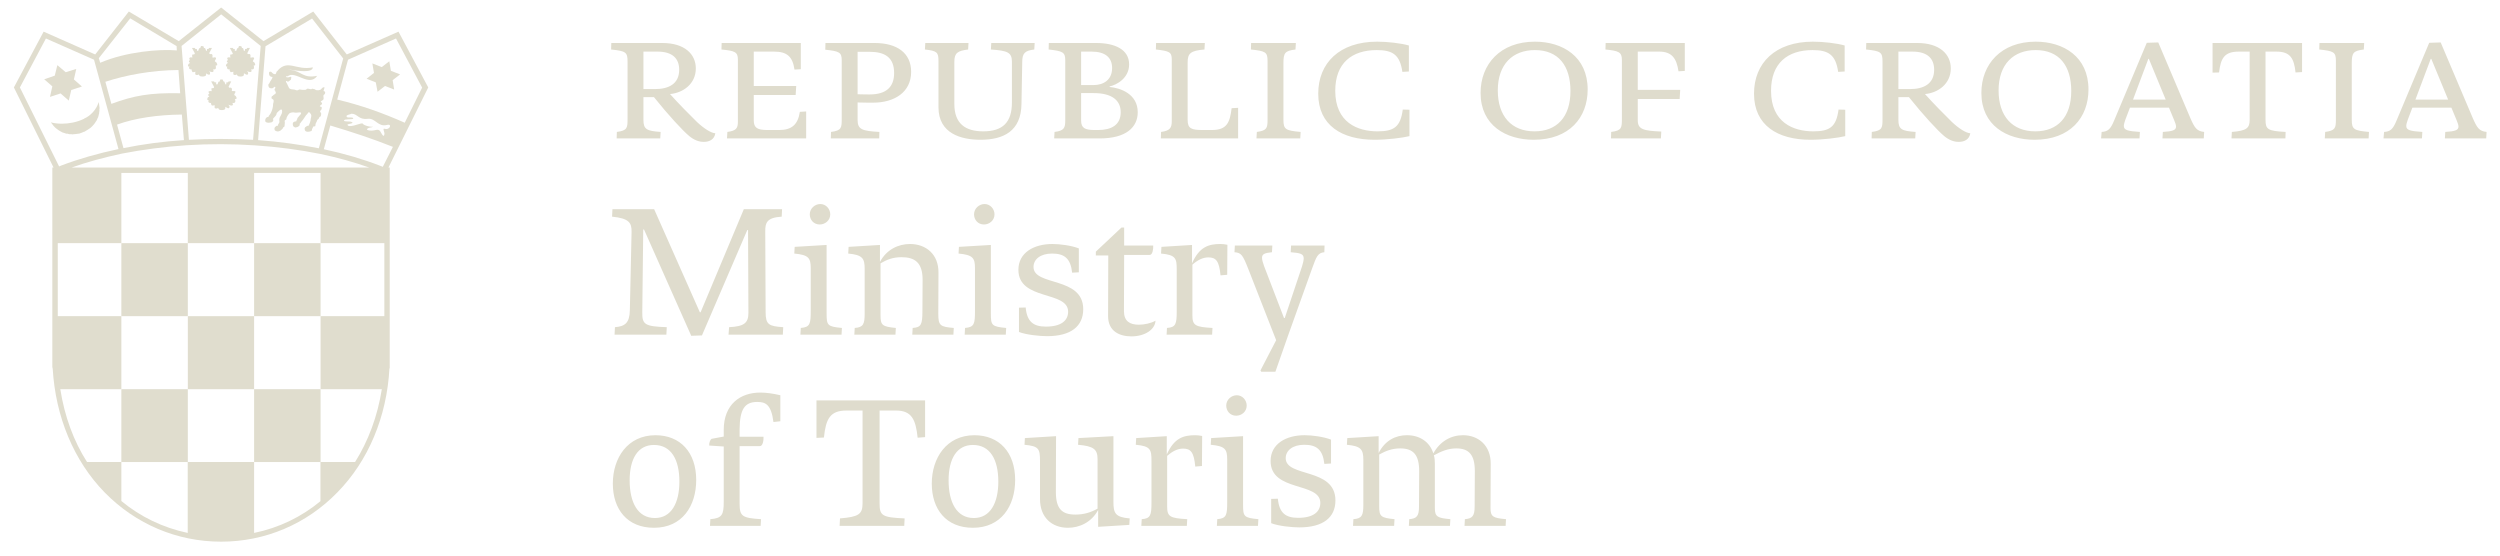 <svg xmlns="http://www.w3.org/2000/svg" width="180" height="40" viewBox="0 0 180 40">
  <g fill="none" fill-rule="evenodd">
    <g fill="#E0DDCE" transform="translate(1)">
      <polygon points="17.296 28.021 17.296 33.267 22.072 33.267 22.081 33.267 22.081 28.021"/>
      <polygon points="12.523 28.021 7.738 28.021 7.738 33.267 12.516 33.267 12.523 33.267"/>
      <polygon points="12.524 28.022 17.296 28.022 17.296 22.764 12.524 22.764"/>
      <polygon points="17.296 22.764 22.081 22.764 22.081 17.507 17.296 17.507"/>
      <polygon points="7.738 22.764 12.523 22.764 12.523 17.507 7.738 17.507"/>
      <path d="M7.531,10.733 C6.063,11.044 4.679,11.435 3.415,11.916 L3.256,11.983 L0.432,6.296 L2.306,2.771 L5.769,4.299 L7.531,10.733 Z M17.222,10.066 C16.444,10.025 15.649,10.003 14.863,10.003 C14.118,10.003 13.363,10.025 12.602,10.066 L12.073,3.309 L14.923,1.034 L17.769,3.309 L17.222,10.066 Z M24.013,8.447 C23.834,8.328 24.052,8.265 24.211,8.226 C24.267,8.214 24.276,8.187 24.312,8.187 C24.754,8.187 24.81,8.644 25.482,8.554 C26.033,8.487 26.209,9.165 26.862,8.996 C27.27,8.888 27.066,9.404 26.68,9.267 C26.523,9.228 26.701,9.533 26.68,9.646 C26.641,10.003 26.432,9.533 26.392,9.477 C26.24,9.228 26.064,9.404 25.742,9.404 C25.258,9.404 25.383,9.205 25.756,9.165 C25.802,9.154 25.841,9.136 25.861,9.127 C25.764,9.127 25.657,9.127 25.535,9.098 C25.318,9.046 25.138,8.972 25.114,8.888 L25.004,8.888 C24.918,8.888 24.052,9.255 24.018,8.972 C24.013,8.917 24.63,8.888 24.267,8.763 C24.148,8.724 23.769,8.775 23.769,8.679 C23.769,8.538 24.412,8.629 24.431,8.538 C24.457,8.407 24.073,8.487 24.013,8.447 L24.013,8.447 Z M26.397,11.945 C25.154,11.462 23.783,11.056 22.315,10.745 L22.782,9.036 C24.293,9.488 25.821,9.986 27.29,10.574 L26.561,12.011 L26.397,11.945 Z M12.093,8.248 L12.242,10.088 C10.735,10.184 9.271,10.382 7.89,10.665 L7.427,8.972 C8.723,8.498 10.37,8.265 12.093,8.248 L12.093,8.248 Z M11.973,6.714 C9.809,6.67 8.638,6.879 7.019,7.479 L6.587,5.888 C8.05,5.408 9.902,5.057 11.849,5.041 L11.973,6.714 Z M27.513,2.771 L29.394,6.308 L28.141,8.837 C26.588,8.146 24.964,7.564 23.28,7.169 L24.058,4.299 L27.513,2.771 Z M21.469,1.334 L23.71,4.209 L21.957,10.676 C20.566,10.405 19.103,10.195 17.584,10.088 L18.117,3.331 L21.469,1.334 Z M11.717,3.32 L11.73,3.63 C10.505,3.517 8.069,3.721 6.214,4.519 L6.114,4.191 L8.375,1.322 L11.717,3.32 Z M4.157,12.063 C5.289,11.655 6.508,11.334 7.793,11.056 C9.266,10.773 10.84,10.563 12.452,10.456 C14.076,10.354 15.714,10.354 17.375,10.467 C18.988,10.574 20.558,10.784 22.061,11.084 C23.304,11.344 24.485,11.672 25.586,12.063 L4.157,12.063 Z M22.081,22.763 L22.081,28.021 L26.492,28.021 C26.182,29.978 25.515,31.755 24.565,33.266 L22.081,33.266 L22.072,33.266 L22.072,36.085 C20.712,37.211 19.093,38.003 17.296,38.371 L17.296,33.266 L12.523,33.266 L12.516,33.266 L12.516,38.371 C10.728,37.992 9.111,37.211 7.738,36.073 L7.738,33.266 L5.267,33.266 C4.301,31.755 3.65,29.978 3.342,28.021 L7.738,28.021 L7.738,22.763 L3.16,22.763 L3.16,17.506 L7.738,17.506 L7.738,12.453 L12.523,12.453 L12.523,17.506 L17.296,17.506 L17.296,12.453 L22.081,12.453 L22.081,17.506 L26.673,17.506 L26.673,22.763 L22.081,22.763 Z M29.834,6.296 L27.691,2.279 L23.968,3.921 L21.554,0.83 L17.969,2.963 L14.923,0.542 L11.869,2.963 L8.276,0.83 L5.854,3.921 L2.141,2.279 L0,6.296 L2.857,12.063 L2.767,12.063 L2.767,26.402 L2.784,26.521 L2.793,26.521 C2.996,30.018 4.32,33.187 6.536,35.457 C8.776,37.742 11.745,39 14.923,39 C18.089,39 21.059,37.742 23.286,35.457 C25.515,33.187 26.851,30.018 27.04,26.521 L27.06,26.521 L27.06,12.063 L26.967,12.063 L29.834,6.296 Z"/>
      <polygon points="2.768 6.218 2.598 6.976 3.362 6.727 3.945 7.237 3.954 7.237 4.131 6.478 4.898 6.23 4.321 5.72 4.491 4.962 3.73 5.199 3.141 4.701 3.127 4.701 2.943 5.447 2.182 5.709"/>
      <path d="M6.129 8.215C6.14 8.188 6.134 8.175 6.14 8.147 6.129 8.188 6.114 8.238 6.108 8.277 6.114 8.248 6.129 8.238 6.129 8.215M6.029 8.516C6.009 8.555 5.989 8.594 5.978 8.645 5.989 8.594 6.009 8.555 6.029 8.516"/>
      <path d="M6.069,7.429 C6.049,7.508 6.009,7.587 5.978,7.666 C6.009,7.587 6.049,7.508 6.069,7.429 L6.069,7.429 Z M2.957,8.877 C2.903,8.866 2.852,8.849 2.806,8.849 C2.852,8.849 2.903,8.866 2.957,8.877 L2.957,8.877 Z M3.297,8.906 C3.246,8.906 3.191,8.889 3.14,8.889 C3.191,8.889 3.246,8.906 3.297,8.906 L3.297,8.906 Z M3.762,8.889 C3.698,8.889 3.65,8.906 3.585,8.906 C3.65,8.906 3.698,8.889 3.762,8.889 L3.762,8.889 Z M4.235,8.838 C4.162,8.849 4.108,8.849 4.037,8.866 C4.108,8.849 4.162,8.849 4.235,8.838 L4.235,8.838 Z M4.587,8.736 C4.529,8.764 4.469,8.776 4.41,8.786 C4.469,8.776 4.529,8.764 4.587,8.736 L4.587,8.736 Z M4.983,8.577 C4.937,8.606 4.888,8.629 4.83,8.645 C4.888,8.629 4.937,8.606 4.983,8.577 L4.983,8.577 Z M5.65,8.125 C5.605,8.175 5.55,8.215 5.498,8.248 C5.55,8.215 5.605,8.175 5.65,8.125 L5.65,8.125 Z M5.914,7.768 C5.865,7.86 5.808,7.955 5.735,8.018 C5.808,7.955 5.865,7.86 5.914,7.768 L5.914,7.768 Z M5.924,7.758 C5.865,7.86 5.789,7.966 5.706,8.057 C5.69,8.069 5.684,8.097 5.67,8.097 C5.586,8.188 5.486,8.278 5.393,8.346 L5.376,8.357 L5.393,8.346 C5.311,8.408 5.222,8.458 5.138,8.516 C5.222,8.458 5.296,8.408 5.376,8.357 C5.289,8.425 5.172,8.488 5.058,8.538 C5.052,8.555 5.033,8.567 5.019,8.567 C4.529,8.804 3.953,8.906 3.461,8.906 C3.191,8.906 2.917,8.877 2.679,8.816 L2.668,8.816 L2.668,8.826 C2.688,8.849 2.702,8.877 2.727,8.889 L2.733,8.889 L2.727,8.889 C2.767,8.957 2.818,9.008 2.852,9.059 C2.882,9.086 2.917,9.127 2.942,9.155 C2.976,9.178 3.007,9.217 3.047,9.245 C3.007,9.217 2.976,9.178 2.942,9.155 C2.982,9.195 3.016,9.229 3.06,9.256 L3.047,9.245 C3.072,9.268 3.1,9.296 3.127,9.307 C3.16,9.336 3.191,9.347 3.217,9.375 C3.256,9.405 3.297,9.426 3.341,9.455 C3.322,9.438 3.301,9.426 3.282,9.415 C3.322,9.438 3.361,9.466 3.401,9.478 C3.381,9.466 3.361,9.466 3.341,9.455 C3.35,9.455 3.361,9.466 3.364,9.466 C3.381,9.478 3.401,9.478 3.415,9.489 C3.441,9.506 3.465,9.517 3.488,9.533 C3.553,9.557 3.625,9.574 3.695,9.596 C3.715,9.596 3.734,9.613 3.743,9.624 L3.859,9.624 L3.82,9.624 L3.859,9.624 C3.907,9.647 3.953,9.647 4.006,9.664 L4.141,9.664 C4.162,9.664 4.195,9.675 4.216,9.675 C4.241,9.675 4.267,9.664 4.298,9.664 C4.385,9.664 4.469,9.647 4.569,9.635 C4.606,9.624 4.646,9.624 4.691,9.624 C4.81,9.584 4.928,9.545 5.039,9.489 C5.058,9.478 5.079,9.478 5.098,9.478 C5.125,9.466 5.143,9.438 5.172,9.426 C5.252,9.375 5.334,9.336 5.4,9.285 C5.435,9.256 5.477,9.229 5.517,9.205 C5.61,9.127 5.695,9.036 5.769,8.946 C5.774,8.928 5.789,8.928 5.8,8.917 C5.814,8.889 5.825,8.866 5.845,8.838 C5.825,8.866 5.814,8.889 5.8,8.917 L5.789,8.917 C5.814,8.877 5.845,8.838 5.874,8.804 C5.865,8.816 5.854,8.826 5.845,8.838 C5.865,8.816 5.885,8.786 5.905,8.748 C5.924,8.725 5.945,8.696 5.969,8.657 C5.969,8.657 5.969,8.645 5.978,8.645 C5.978,8.645 5.969,8.645 5.969,8.657 C5.989,8.594 6.018,8.538 6.035,8.488 L6.029,8.516 C6.035,8.488 6.049,8.458 6.063,8.448 C6.069,8.425 6.074,8.397 6.089,8.357 C6.093,8.328 6.102,8.306 6.108,8.278 C6.108,8.289 6.102,8.306 6.093,8.317 C6.108,8.266 6.129,8.215 6.139,8.137 L6.139,8.147 L6.139,8.109 C6.148,8.08 6.148,8.057 6.153,8.018 C6.153,7.966 6.169,7.915 6.169,7.847 C6.169,7.876 6.153,7.915 6.153,7.938 L6.153,7.796 C6.153,7.819 6.169,7.836 6.169,7.847 L6.169,7.745 C6.153,7.717 6.153,7.69 6.153,7.666 C6.148,7.599 6.139,7.536 6.129,7.468 L6.129,7.536 C6.129,7.497 6.129,7.468 6.114,7.44 C6.114,7.457 6.114,7.468 6.129,7.468 C6.114,7.429 6.114,7.389 6.108,7.355 L6.102,7.338 L6.102,7.355 C6.063,7.48 6.009,7.616 5.945,7.729 C5.938,7.745 5.938,7.745 5.924,7.758 L5.924,7.758 Z"/>
      <polygon points="25.389 5.669 26.056 5.93 26.181 6.597 26.181 6.608 26.721 6.19 27.381 6.449 27.271 5.771 27.807 5.357 27.145 5.098 27.03 4.412 26.484 4.831 25.822 4.57 25.811 4.57 25.926 5.25 25.397 5.669"/>
      <path d="M18.47 8.187C18.431 8.266 18.346 8.316 18.337 8.396L18.337 8.407C18.173 8.425 18.094 8.526 18.094 8.695 18.094 8.815 18.253 8.838 18.344 8.838 18.431 8.838 18.496 8.815 18.552 8.804L18.573 8.804C18.595 8.786 18.62 8.764 18.637 8.748L18.641 8.735C18.665 8.707 18.68 8.68 18.68 8.644 18.68 8.617 18.66 8.594 18.641 8.577 18.716 8.458 18.825 8.385 18.887 8.277 18.907 8.238 18.915 8.137 18.955 8.108 19.02 8.057 19.314 7.689 19.314 8.018 19.314 8.266 19.113 8.396 19.113 8.594 19.099 8.68 19.139 8.764 19.104 8.838 19.079 8.889 18.98 8.996 19.014 9.059L18.993 9.059 18.94 9.059C18.915 9.059 18.896 9.059 18.887 9.076 18.869 9.086 18.856 9.099 18.829 9.127 18.821 9.137 18.791 9.154 18.784 9.178 18.783 9.178 18.783 9.178 18.783 9.194 18.765 9.205 18.762 9.217 18.762 9.228 18.762 9.296 18.762 9.336 18.784 9.375 18.821 9.426 18.934 9.466 19.02 9.466 19.033 9.466 19.033 9.455 19.044 9.455 19.074 9.455 19.099 9.455 19.113 9.437 19.117 9.437 19.139 9.426 19.15 9.426 19.163 9.415 19.19 9.415 19.198 9.404 19.208 9.375 19.229 9.375 19.254 9.347 19.294 9.324 19.334 9.285 19.359 9.245 19.359 9.245 19.373 9.228 19.373 9.217L19.387 9.205C19.387 9.178 19.387 9.178 19.373 9.165 19.439 9.165 19.491 9.127 19.491 9.036 19.491 8.928 19.526 8.815 19.498 8.748 19.458 8.644 19.622 8.629 19.622 8.566 19.608 8.458 19.767 8.215 19.857 8.146 19.964 8.097 20.11 8.068 20.23 8.108 20.363 8.146 20.787 7.995 20.658 8.215 20.598 8.277 20.544 8.356 20.493 8.407 20.474 8.447 20.449 8.458 20.422 8.487 20.42 8.516 20.389 8.605 20.389 8.605 20.363 8.617 20.338 8.695 20.335 8.735 20.27 8.735 20.174 8.764 20.146 8.786 20.134 8.804 20.134 8.804 20.125 8.804 20.094 8.838 20.08 8.849 20.08 8.917 20.08 9.047 20.11 9.127 20.23 9.165 20.239 9.178 20.258 9.178 20.279 9.178 20.298 9.178 20.316 9.165 20.324 9.165L20.338 9.165C20.383 9.165 20.438 9.137 20.474 9.114 20.544 9.076 20.579 9.023 20.579 8.996L20.579 8.905C20.586 8.905 20.613 8.889 20.638 8.849 20.658 8.826 20.677 8.786 20.698 8.764 20.717 8.735 20.762 8.695 20.768 8.68 20.803 8.629 20.841 8.594 20.872 8.538 20.921 8.447 20.991 8.385 21.04 8.289 21.056 8.266 21.111 8.238 21.136 8.187 21.22 8.028 21.28 8.057 21.385 8.226 21.433 8.306 21.405 8.328 21.405 8.425 21.405 8.476 21.366 8.538 21.366 8.577 21.391 8.656 21.269 8.973 21.227 9.023 21.22 9.036 21.22 9.047 21.22 9.059L21.142 9.059 21.136 9.059C21.116 9.059 21.111 9.076 21.111 9.076L21.091 9.076C21.076 9.099 21.071 9.099 21.04 9.114 21.04 9.114 21.036 9.114 21.032 9.127 20.996 9.127 20.936 9.205 20.936 9.228 20.936 9.336 20.936 9.437 21.071 9.477 21.102 9.477 21.136 9.488 21.164 9.488 21.246 9.488 21.346 9.466 21.405 9.437 21.43 9.415 21.459 9.404 21.459 9.375 21.459 9.336 21.47 9.296 21.47 9.267 21.537 9.256 21.503 9.154 21.557 9.114 21.622 9.076 21.704 9.127 21.704 9.059 21.704 9.008 21.725 8.877 21.764 8.826 21.784 8.804 21.846 8.656 21.846 8.629 21.917 8.594 21.971 8.526 21.989 8.447 22.022 8.396 22.092 8.396 22.1 8.356 22.113 8.248 22.159 8.175 22.086 8.097 21.982 7.966 22.113 7.966 22.141 7.887 22.231 7.627 22.067 7.717 22.027 7.649 22.022 7.599 22.159 7.536 22.177 7.497 22.205 7.389 22.172 7.429 22.159 7.377 21.989 7.315 22.217 7.236 22.256 7.197 22.381 7.089 22.197 6.869 22.35 6.806 22.426 6.755 22.45 6.568 22.322 6.568 22.231 6.558 22.441 6.28 22.33 6.28 22.231 6.28 22.177 6.359 22.126 6.41 22.067 6.517 21.767 6.528 21.694 6.449 21.628 6.398 21.594 6.427 21.543 6.398 21.475 6.359 21.43 6.427 21.405 6.427 21.28 6.427 21.136 6.319 21.056 6.438 21.032 6.489 20.717 6.477 20.638 6.449 20.522 6.41 20.483 6.506 20.398 6.506 20.304 6.506 20.239 6.449 20.18 6.449 20.061 6.438 19.906 6.438 19.818 6.348 19.746 6.229 19.733 6.149 19.667 6.031 19.622 5.969 19.503 5.748 19.682 5.861 19.791 5.93 19.86 5.77 19.942 5.748 19.946 5.68 19.975 5.629 19.975 5.566 19.975 5.5 19.877 5.538 19.837 5.55 19.797 5.578 19.526 5.589 19.622 5.5 19.627 5.5 19.631 5.487 19.631 5.471L19.701 5.5C20.25 5.029 21.26 6.309 21.838 5.459 20.808 5.669 20.743 5.137 19.956 5.041 19.879 5.029 19.797 5.041 19.713 5.041 19.791 5.041 19.9 5.013 19.964 5.029 20.443 5.108 21.518 5.262 21.524 4.849 20.319 5.098 19.733 4.231 18.975 5.098L19.02 5.119 18.96 5.119 18.94 5.119C18.934 5.137 18.929 5.148 18.929 5.148 18.887 5.199 18.875 5.341 18.821 5.341 18.719 5.341 18.677 5.318 18.615 5.262 18.581 5.222 18.533 5.159 18.468 5.159 18.371 5.159 18.358 5.222 18.371 5.318 18.383 5.432 18.41 5.471 18.516 5.527 18.552 5.55 18.637 5.5 18.615 5.589 18.575 5.709 18.488 5.799 18.431 5.906 18.428 5.957 18.346 6.07 18.318 6.088 18.318 6.229 18.346 6.348 18.533 6.359 18.581 6.359 18.637 6.359 18.68 6.319 18.719 6.268 18.825 6.189 18.825 6.319 18.825 6.359 18.765 6.398 18.765 6.477 18.765 6.528 18.825 6.506 18.825 6.568 18.825 6.67 18.915 6.687 18.844 6.726 18.81 6.766 18.751 6.806 18.719 6.828 18.665 6.841 18.646 6.92 18.595 6.92 18.555 6.92 18.533 7.066 18.555 7.089 18.7 7.197 18.716 7.146 18.697 7.354 18.68 7.417 18.657 7.468 18.657 7.548 18.657 7.587 18.66 7.666 18.646 7.689 18.613 7.887 18.552 8.046 18.47 8.187L18.47 8.187zM14.125 5.262C14.125 5.222 14.116 5.188 14.079 5.149 14.079 5.149 14.076 5.119 14.06 5.109 14.079 5.119 14.099 5.137 14.118 5.149 14.156 5.159 14.209 5.188 14.274 5.188 14.313 5.188 14.354 5.171 14.364 5.149 14.38 5.119 14.38 5.098 14.364 5.041 14.354 5.03 14.345 5 14.328 4.991 14.354 5 14.38 5 14.41 5 14.535 5 14.544 4.927 14.544 4.871 14.544 4.821 14.544 4.758 14.523 4.718 14.558 4.718 14.597 4.718 14.622 4.701 14.622 4.701 14.642 4.69 14.642 4.679 14.647 4.639 14.622 4.561 14.597 4.52 14.568 4.481 14.537 4.469 14.518 4.452 14.492 4.43 14.478 4.43 14.464 4.412 14.464 4.39 14.483 4.362 14.504 4.311 14.558 4.248 14.563 4.192 14.544 4.169 14.535 4.129 14.483 4.129 14.464 4.129 14.438 4.129 14.41 4.129 14.394 4.141L14.325 4.141C14.294 4.141 14.294 4.141 14.294 4.129L14.294 4.09C14.309 4.039 14.313 3.972 14.274 3.921 14.243 3.881 14.2 3.881 14.118 3.897 14.118 3.897 14.097 3.869 14.079 3.853 14.076 3.841 14.076 3.841 14.06 3.83L14.263 3.45 14.06 3.45 14.015 3.518 13.906 3.53 13.896 3.659 13.842 3.659 13.766 3.462 13.691 3.462 13.638 3.321 13.559 3.321 13.474 3.31 13.417 3.462 13.338 3.479 13.272 3.659 13.188 3.659 13.174 3.53 13.055 3.518 13.021 3.45 12.82 3.45 13.029 3.841C13.023 3.869 13.021 3.881 13.01 3.897 12.979 3.921 12.936 3.921 12.899 3.921 12.877 3.921 12.834 3.921 12.834 3.972 12.834 4.051 12.84 4.118 12.854 4.141 12.834 4.141 12.812 4.141 12.771 4.129L12.735 4.129C12.716 4.129 12.661 4.129 12.643 4.181 12.605 4.22 12.65 4.271 12.676 4.328 12.65 4.339 12.61 4.362 12.605 4.39 12.592 4.43 12.603 4.452 12.628 4.481 12.643 4.497 12.67 4.52 12.688 4.52 12.676 4.52 12.67 4.532 12.661 4.548 12.605 4.571 12.563 4.611 12.557 4.639 12.525 4.701 12.525 4.741 12.546 4.77 12.557 4.781 12.563 4.791 12.592 4.791 12.603 4.791 12.61 4.781 12.643 4.781L12.647 4.781 12.643 4.791C12.603 4.86 12.605 4.911 12.628 4.94 12.65 4.978 12.707 5 12.756 5 12.771 5 12.794 5 12.8 4.991 12.794 5.041 12.794 5.08 12.82 5.109 12.834 5.119 12.834 5.137 12.834 5.149 12.84 5.159 12.854 5.2 12.899 5.2 12.916 5.2 12.925 5.188 12.944 5.188 13.002 5.188 13.041 5.171 13.068 5.159 13.068 5.2 13.055 5.239 13.055 5.319 13.055 5.33 13.068 5.358 13.075 5.369 13.126 5.408 13.239 5.42 13.313 5.358 13.318 5.381 13.338 5.42 13.363 5.448 13.403 5.5 13.502 5.51 13.587 5.51 13.651 5.51 13.723 5.5 13.775 5.471 13.842 5.448 13.842 5.381 13.842 5.33L13.842 5.279C13.848 5.279 13.887 5.307 13.896 5.319 13.955 5.358 13.999 5.381 14.057 5.381 14.079 5.381 14.125 5.369 14.125 5.262M15.321 4.791C15.335 4.791 15.361 4.78 15.375 4.78L15.381 4.78C15.381 4.78 15.375 4.791 15.363 4.791 15.33 4.859 15.355 4.911 15.363 4.939 15.383 4.978 15.428 5 15.499 5 15.505 5 15.525 5 15.545 4.99 15.527 5.041 15.527 5.08 15.548 5.108 15.572 5.119 15.572 5.137 15.572 5.148 15.585 5.159 15.59 5.199 15.638 5.199 15.649 5.199 15.658 5.187 15.677 5.187 15.736 5.187 15.776 5.171 15.802 5.159 15.796 5.199 15.796 5.238 15.796 5.318 15.796 5.33 15.796 5.357 15.818 5.369 15.862 5.408 15.972 5.42 16.05 5.357 16.056 5.381 16.077 5.42 16.101 5.447 16.136 5.5 16.234 5.51 16.311 5.51 16.391 5.51 16.456 5.5 16.501 5.471 16.562 5.447 16.562 5.381 16.562 5.33L16.562 5.278C16.583 5.278 16.615 5.307 16.633 5.318 16.688 5.357 16.744 5.381 16.784 5.381 16.812 5.381 16.868 5.369 16.868 5.262 16.868 5.222 16.843 5.187 16.812 5.148 16.812 5.148 16.808 5.119 16.803 5.108 16.812 5.119 16.832 5.137 16.854 5.148 16.888 5.159 16.954 5.187 17.013 5.187 17.047 5.187 17.087 5.171 17.103 5.148 17.118 5.119 17.118 5.098 17.103 5.041 17.098 5.029 17.087 5 17.061 4.99 17.098 5 17.127 5 17.143 5 17.267 5 17.287 4.927 17.287 4.871 17.287 4.82 17.287 4.758 17.256 4.718 17.296 4.718 17.33 4.718 17.353 4.701 17.353 4.701 17.361 4.689 17.375 4.679 17.381 4.639 17.353 4.561 17.33 4.52 17.307 4.48 17.271 4.469 17.247 4.452 17.228 4.43 17.205 4.43 17.205 4.412 17.205 4.39 17.222 4.361 17.247 4.311 17.291 4.248 17.307 4.191 17.291 4.169 17.267 4.129 17.222 4.129 17.191 4.129 17.191 4.129 17.146 4.129 17.127 4.141L17.058 4.141C17.032 4.141 17.021 4.141 17.021 4.129 17.021 4.118 17.032 4.102 17.032 4.09 17.041 4.039 17.047 3.972 17.013 3.921 16.981 3.881 16.934 3.881 16.854 3.896 16.848 3.896 16.83 3.869 16.812 3.853 16.808 3.841 16.803 3.841 16.803 3.83L16.994 3.45 16.803 3.45 16.763 3.518 16.644 3.529 16.633 3.659 16.562 3.659 16.501 3.462 16.429 3.462 16.371 3.32 16.292 3.32 16.207 3.31 16.15 3.462 16.077 3.479 16.011 3.659 15.906 3.659 15.906 3.529 15.796 3.518 15.758 3.45 15.548 3.45 15.758 3.841C15.758 3.869 15.758 3.881 15.743 3.896 15.717 3.921 15.672 3.921 15.638 3.921 15.612 3.921 15.572 3.921 15.572 3.972 15.572 4.051 15.585 4.118 15.59 4.141 15.572 4.141 15.545 4.141 15.505 4.129L15.467 4.129C15.459 4.129 15.383 4.129 15.363 4.181 15.355 4.22 15.383 4.27 15.415 4.328 15.383 4.339 15.355 4.361 15.335 4.39 15.33 4.43 15.335 4.452 15.363 4.48 15.363 4.497 15.403 4.52 15.42 4.52 15.42 4.52 15.401 4.531 15.383 4.548 15.355 4.57 15.299 4.61 15.29 4.639 15.259 4.701 15.259 4.74 15.279 4.77 15.29 4.78 15.299 4.791 15.321 4.791M14.806 5.879L14.733 5.879 14.662 6.07 14.564 6.07 14.564 5.93 14.45 5.93 14.41 5.861 14.203 5.861 14.413 6.258C14.41 6.28 14.41 6.309 14.399 6.319 14.373 6.348 14.326 6.348 14.294 6.348 14.269 6.348 14.223 6.348 14.223 6.387 14.223 6.478 14.241 6.528 14.244 6.568 14.223 6.558 14.201 6.558 14.164 6.558L14.125 6.558C14.117 6.558 14.051 6.558 14.015 6.597 13.999 6.631 14.039 6.688 14.077 6.738 14.039 6.755 14.012 6.777 13.994 6.806 13.986 6.841 13.994 6.869 14.015 6.897 14.015 6.907 14.06 6.937 14.077 6.937L14.079 6.937C14.079 6.937 14.057 6.937 14.051 6.959 13.999 6.987 13.955 7.01 13.947 7.05 13.915 7.117 13.915 7.157 13.935 7.186 13.935 7.197 13.955 7.208 13.975 7.208 13.994 7.208 14.012 7.197 14.032 7.197L14.015 7.208C13.994 7.271 13.999 7.326 14.015 7.355 14.039 7.389 14.097 7.417 14.157 7.417 14.164 7.417 14.184 7.417 14.201 7.406 14.19 7.457 14.19 7.497 14.209 7.519 14.223 7.536 14.223 7.536 14.23 7.565 14.241 7.576 14.244 7.599 14.289 7.599L14.328 7.599C14.394 7.587 14.431 7.576 14.458 7.576 14.453 7.599 14.45 7.65 14.45 7.729 14.45 7.745 14.453 7.768 14.464 7.785 14.518 7.818 14.642 7.836 14.702 7.768 14.713 7.796 14.733 7.836 14.752 7.859 14.792 7.915 14.883 7.927 14.968 7.927 15.047 7.927 15.107 7.915 15.166 7.887 15.225 7.859 15.225 7.796 15.225 7.745L15.225 7.69C15.24 7.69 15.276 7.717 15.29 7.729 15.341 7.768 15.402 7.796 15.446 7.796 15.468 7.796 15.526 7.785 15.526 7.678 15.526 7.65 15.499 7.599 15.468 7.576 15.466 7.565 15.466 7.536 15.459 7.536 15.466 7.536 15.489 7.548 15.508 7.565 15.545 7.576 15.613 7.599 15.672 7.599 15.714 7.599 15.737 7.587 15.758 7.565 15.777 7.536 15.774 7.497 15.758 7.457 15.743 7.44 15.737 7.429 15.718 7.406 15.743 7.417 15.777 7.417 15.803 7.417 15.922 7.417 15.945 7.338 15.945 7.287 15.945 7.236 15.945 7.169 15.907 7.129 15.947 7.129 15.987 7.129 16.006 7.117 16.006 7.117 16.027 7.107 16.032 7.089 16.046 7.05 16.012 6.976 15.987 6.937 15.964 6.907 15.933 6.879 15.902 6.869 15.887 6.841 15.863 6.841 15.863 6.828 15.863 6.818 15.878 6.777 15.902 6.727 15.947 6.67 15.964 6.619 15.945 6.58 15.922 6.558 15.878 6.558 15.86 6.558L15.783 6.558 15.714 6.558 15.69 6.558C15.69 6.546 15.695 6.518 15.695 6.506 15.699 6.449 15.714 6.387 15.672 6.348 15.639 6.309 15.59 6.297 15.505 6.319 15.499 6.319 15.486 6.28 15.468 6.269 15.468 6.269 15.459 6.258 15.459 6.24L15.65 5.861 15.459 5.861 15.415 5.93 15.299 5.93 15.29 6.07 15.225 6.07 15.155 5.879 15.087 5.861 15.028 5.72 14.943 5.72 14.864 5.72 14.806 5.879z"/>
    </g>
    <path fill="#DFDCCD" d="M71.343,3.564 L71.371,3.096 L74.496,3.096 L74.468,3.564 C73.78,3.647 73.601,3.84 73.601,4.473 L73.546,7.488 C73.519,9.444 72.252,10.063 70.599,10.063 C69.209,10.063 67.57,9.623 67.57,7.723 L67.57,4.363 C67.57,3.757 67.446,3.66 66.593,3.564 L66.62,3.096 L69.732,3.096 L69.705,3.564 C68.961,3.66 68.713,3.798 68.713,4.445 L68.713,7.488 C68.713,8.907 69.512,9.457 70.792,9.457 C72.197,9.457 72.858,8.81 72.858,7.378 L72.858,4.445 C72.858,3.771 72.541,3.647 71.343,3.564 Z M62.614,6.8 C63.826,6.8 64.377,6.249 64.377,5.258 C64.377,4.129 63.702,3.73 62.614,3.73 L61.747,3.73 L61.747,6.786 C62.077,6.8 62.559,6.8 62.614,6.8 Z M62.972,3.096 C64.583,3.096 65.602,3.812 65.602,5.175 C65.602,6.635 64.404,7.392 62.862,7.392 C62.752,7.392 62.132,7.392 61.747,7.378 L61.747,8.631 C61.747,9.32 62.063,9.43 63.316,9.499 L63.303,9.967 L59.819,9.967 L59.833,9.499 C60.604,9.402 60.604,9.196 60.604,8.521 L60.604,4.335 C60.604,3.757 60.411,3.688 59.42,3.578 L59.433,3.096 L62.972,3.096 Z M169.327,8.631 C169.327,9.32 169.492,9.403 170.566,9.499 L170.539,9.967 L167.385,9.967 L167.413,9.499 C168.129,9.403 168.184,9.223 168.184,8.631 L168.184,4.377 C168.184,3.743 168.019,3.674 166.986,3.564 L167,3.096 L170.222,3.096 L170.194,3.564 C169.437,3.66 169.327,3.799 169.327,4.556 L169.327,8.631 Z M173.911,7.172 L176.266,7.172 L175.054,4.239 L175.013,4.239 L173.911,7.172 Z M178.042,8.507 C178.345,9.196 178.497,9.444 179.034,9.499 L179.006,9.967 L176.032,9.967 L176.06,9.499 C176.762,9.457 177.01,9.374 177.01,9.113 C177.01,8.99 176.954,8.852 176.872,8.645 L176.5,7.75 L173.691,7.75 L173.361,8.617 C173.292,8.81 173.251,8.962 173.251,9.072 C173.251,9.374 173.554,9.444 174.407,9.499 L174.38,9.967 L171.612,9.967 L171.654,9.499 C172.094,9.471 172.287,9.32 172.548,8.686 L174.903,3.082 L175.729,3.055 L178.042,8.507 Z M136.684,6.414 L137.524,6.414 C138.474,6.414 139.259,6.057 139.259,5.024 C139.259,4.239 138.804,3.716 137.703,3.716 L136.684,3.716 L136.684,6.414 Z M138.598,6.772 C139.162,7.406 140.126,8.383 140.539,8.783 C141.035,9.251 141.558,9.581 141.861,9.595 C141.793,10.049 141.42,10.214 141.049,10.214 C140.677,10.228 140.305,10.063 139.988,9.802 C139.534,9.43 138.487,8.301 137.441,6.993 L136.684,6.993 L136.684,8.632 C136.684,9.32 136.932,9.43 137.923,9.499 L137.896,9.967 L134.756,9.967 L134.77,9.499 C135.541,9.402 135.541,9.196 135.541,8.521 L135.541,4.432 C135.541,3.757 135.417,3.675 134.357,3.564 L134.371,3.096 L138.047,3.096 C139.644,3.096 140.457,3.895 140.457,4.927 C140.457,6.043 139.534,6.69 138.598,6.772 Z M146.542,9.457 C148.139,9.457 149.13,8.438 149.13,6.552 C149.13,4.734 148.263,3.606 146.569,3.606 C144.986,3.606 143.898,4.611 143.898,6.511 C143.898,8.369 144.889,9.457 146.542,9.457 Z M146.569,3 C148.566,3 150.37,4.074 150.37,6.442 C150.37,8.466 149.048,10.063 146.487,10.063 C144.49,10.063 142.659,9.031 142.659,6.69 C142.659,4.624 144.077,3 146.569,3 Z M46.327,6.414 L47.167,6.414 C48.117,6.414 48.902,6.057 48.902,5.024 C48.902,4.239 48.447,3.716 47.346,3.716 L46.327,3.716 L46.327,6.414 Z M48.241,6.772 C48.805,7.406 49.769,8.383 50.182,8.783 C50.678,9.251 51.201,9.581 51.504,9.595 C51.435,10.049 51.064,10.214 50.691,10.214 C50.32,10.228 49.948,10.063 49.632,9.802 C49.177,9.43 48.13,8.301 47.084,6.993 L46.327,6.993 L46.327,8.632 C46.327,9.32 46.575,9.43 47.566,9.499 L47.538,9.967 L44.399,9.967 L44.413,9.499 C45.184,9.402 45.184,9.196 45.184,8.521 L45.184,4.432 C45.184,3.757 45.06,3.675 44,3.564 L44.014,3.096 L47.69,3.096 C49.287,3.096 50.099,3.895 50.099,4.927 C50.099,6.043 49.177,6.69 48.241,6.772 Z M56.102,9.361 C56.997,9.361 57.452,8.975 57.589,8.053 L58.044,8.025 L58.044,9.967 L52.343,9.967 L52.371,9.499 C53.004,9.416 53.128,9.237 53.128,8.769 L53.128,4.294 C53.128,3.743 52.922,3.661 51.944,3.564 L51.958,3.096 L57.658,3.096 L57.658,4.983 L57.204,5.01 C57.066,4.06 56.653,3.716 55.73,3.716 L54.271,3.716 L54.271,6.194 L57.328,6.194 L57.286,6.841 L54.271,6.841 L54.271,8.673 C54.271,9.223 54.56,9.347 55.193,9.361 L56.102,9.361 Z M159.304,5.23 L159.304,3.096 L165.748,3.096 L165.748,5.189 L165.279,5.217 C165.17,4.211 164.908,3.716 163.903,3.716 L163.118,3.716 L163.118,8.631 C163.118,9.32 163.283,9.43 164.564,9.499 L164.55,9.967 L160.667,9.967 L160.694,9.499 C161.755,9.416 161.975,9.223 161.975,8.631 L161.975,3.716 L161.19,3.716 C160.158,3.716 159.896,4.184 159.772,5.217 L159.304,5.23 Z M115.592,3.564 L115.606,3.096 L121.306,3.096 L121.306,5.106 L120.852,5.134 C120.714,4.211 120.383,3.716 119.461,3.716 L117.919,3.716 L117.919,6.47 L120.975,6.47 L120.934,7.13 L117.919,7.13 L117.919,8.659 C117.919,9.32 118.332,9.416 119.612,9.471 L119.585,9.967 L115.991,9.967 L116.005,9.499 C116.776,9.402 116.776,9.196 116.776,8.521 L116.776,4.308 C116.776,3.743 116.528,3.66 115.592,3.564 Z M153.577,7.172 L155.931,7.172 L154.719,4.239 L154.679,4.239 L153.577,7.172 Z M157.707,8.507 C158.01,9.196 158.162,9.444 158.699,9.499 L158.671,9.967 L155.697,9.967 L155.725,9.499 C156.427,9.457 156.675,9.374 156.675,9.113 C156.675,8.99 156.62,8.852 156.537,8.645 L156.165,7.75 L153.356,7.75 L153.026,8.617 C152.957,8.81 152.916,8.962 152.916,9.072 C152.916,9.374 153.219,9.444 154.072,9.499 L154.045,9.967 L151.277,9.967 L151.319,9.499 C151.759,9.471 151.952,9.32 152.214,8.686 L154.568,3.082 L155.394,3.055 L157.707,8.507 Z M110.484,9.457 C112.082,9.457 113.073,8.438 113.073,6.552 C113.073,4.734 112.205,3.606 110.512,3.606 C108.929,3.606 107.841,4.611 107.841,6.511 C107.841,8.369 108.832,9.457 110.484,9.457 Z M110.512,3 C112.508,3 114.312,4.074 114.312,6.442 C114.312,8.466 112.99,10.063 110.429,10.063 C108.433,10.063 106.602,9.031 106.602,6.69 C106.602,4.624 108.019,3 110.512,3 Z M130.558,9.457 C131.742,9.457 132.21,9.141 132.375,7.888 L132.857,7.901 L132.857,9.802 C132.348,9.926 131.26,10.063 130.351,10.063 C127.997,10.063 126.289,9.031 126.289,6.745 C126.289,4.542 127.818,3 130.53,3 C131.274,3 132.237,3.11 132.816,3.275 L132.816,5.148 L132.348,5.175 C132.168,3.936 131.646,3.606 130.503,3.606 C128.713,3.606 127.515,4.542 127.515,6.538 C127.515,8.824 129.126,9.457 130.558,9.457 Z M99.181,9.457 C100.365,9.457 100.834,9.141 100.999,7.888 L101.481,7.901 L101.481,9.802 C100.971,9.926 99.884,10.063 98.974,10.063 C96.62,10.063 94.913,9.031 94.913,6.745 C94.913,4.542 96.441,3 99.154,3 C99.897,3 100.861,3.11 101.439,3.275 L101.439,5.148 L100.971,5.175 C100.792,3.936 100.269,3.606 99.126,3.606 C97.336,3.606 96.138,4.542 96.138,6.538 C96.138,8.824 97.749,9.457 99.181,9.457 Z M79.067,9.361 C80.03,9.361 80.691,8.989 80.691,8.081 C80.691,7.213 80.044,6.703 78.75,6.703 L77.841,6.703 L77.841,8.686 C77.841,9.237 78.144,9.347 78.75,9.361 L79.067,9.361 Z M77.841,3.716 L77.841,6.125 L78.736,6.125 C79.466,6.125 80.072,5.74 80.072,4.9 C80.072,4.142 79.576,3.716 78.599,3.716 L77.841,3.716 Z M79.893,6.263 C80.664,6.332 81.917,6.759 81.917,8.081 C81.917,9.154 81.091,9.967 79.177,9.967 L75.9,9.967 L75.927,9.499 C76.616,9.416 76.698,9.209 76.698,8.673 L76.698,4.322 C76.698,3.757 76.505,3.674 75.501,3.564 L75.514,3.096 L78.929,3.096 C80.278,3.096 81.297,3.564 81.297,4.638 C81.297,5.616 80.416,6.111 79.893,6.222 L79.893,6.263 Z M87.258,9.361 C88.346,9.361 88.552,8.81 88.677,7.791 L89.145,7.764 L89.145,9.967 L83.582,9.967 L83.596,9.499 C84.243,9.416 84.367,9.196 84.367,8.728 L84.367,4.28 C84.367,3.743 84.188,3.674 83.224,3.564 L83.238,3.096 L86.749,3.096 L86.721,3.564 C85.703,3.647 85.51,3.853 85.51,4.5 L85.51,8.631 C85.51,9.265 85.785,9.361 86.611,9.361 L87.258,9.361 Z M92.407,8.631 C92.407,9.32 92.572,9.403 93.646,9.499 L93.619,9.967 L90.466,9.967 L90.493,9.499 C91.209,9.403 91.264,9.223 91.264,8.631 L91.264,4.377 C91.264,3.743 91.099,3.674 90.066,3.564 L90.08,3.096 L93.302,3.096 L93.275,3.564 C92.517,3.66 92.407,3.799 92.407,4.556 L92.407,8.631 Z M55.125,22.47 C55.125,23.379 55.359,23.488 56.392,23.557 L56.364,24.094 L52.454,24.094 L52.495,23.557 C53.583,23.503 53.886,23.254 53.886,22.524 L53.859,16.563 L53.804,16.563 L50.54,24.15 L49.769,24.177 L46.368,16.522 L46.313,16.522 L46.244,22.483 C46.231,23.365 46.423,23.503 48.007,23.557 L47.979,24.094 L44.248,24.094 L44.276,23.557 C44.992,23.503 45.335,23.254 45.349,22.332 L45.473,16.7 C45.487,16.026 45.28,15.723 44.069,15.599 L44.096,15.062 L47.098,15.062 L50.389,22.483 L50.444,22.483 L53.556,15.062 L56.309,15.062 L56.282,15.599 C55.194,15.668 55.098,16.053 55.098,16.645 L55.125,22.47 Z M59.516,22.58 C59.516,23.42 59.571,23.516 60.618,23.612 L60.59,24.094 L57.629,24.094 L57.657,23.612 C58.332,23.557 58.373,23.31 58.373,22.359 L58.373,19.317 C58.373,18.573 58.222,18.353 57.189,18.256 L57.217,17.774 L59.516,17.637 L59.516,22.58 Z M59.02,16.163 C58.58,16.163 58.304,15.819 58.304,15.434 C58.304,15.007 58.676,14.69 59.062,14.69 C59.475,14.69 59.778,15.048 59.778,15.434 C59.778,15.874 59.406,16.163 59.02,16.163 Z M67.557,22.593 C67.557,23.447 67.694,23.53 68.672,23.612 L68.645,24.094 L65.684,24.094 L65.712,23.612 C66.318,23.571 66.414,23.379 66.414,22.387 L66.427,20.143 C66.427,18.904 65.863,18.518 64.913,18.518 C64.28,18.518 63.853,18.697 63.398,18.959 L63.398,22.704 C63.398,23.42 63.523,23.516 64.5,23.612 L64.473,24.094 L61.512,24.094 L61.54,23.612 C62.159,23.571 62.256,23.337 62.256,22.566 L62.256,19.358 C62.256,18.601 62.104,18.353 61.072,18.256 L61.099,17.774 L63.357,17.637 L63.357,18.862 C63.825,17.967 64.679,17.568 65.519,17.568 C66.676,17.568 67.584,18.312 67.57,19.634 L67.557,22.593 Z M71.342,22.58 C71.342,23.42 71.397,23.516 72.444,23.612 L72.416,24.094 L69.456,24.094 L69.483,23.612 C70.158,23.557 70.199,23.31 70.199,22.359 L70.199,19.317 C70.199,18.573 70.048,18.353 69.016,18.256 L69.043,17.774 L71.342,17.637 L71.342,22.58 Z M70.847,16.163 C70.406,16.163 70.131,15.819 70.131,15.434 C70.131,15.007 70.502,14.69 70.888,14.69 C71.301,14.69 71.604,15.048 71.604,15.434 C71.604,15.874 71.232,16.163 70.847,16.163 Z M74.413,19.22 C74.413,20.625 77.992,19.881 77.992,22.263 C77.992,23.488 77.111,24.204 75.39,24.204 C74.867,24.204 73.889,24.108 73.366,23.902 L73.366,22.153 L73.848,22.139 C73.944,23.172 74.413,23.516 75.307,23.516 C76.409,23.516 76.905,23.076 76.905,22.442 C76.905,20.914 73.325,21.671 73.325,19.427 C73.325,18.188 74.44,17.568 75.776,17.568 C76.327,17.568 77.139,17.678 77.676,17.884 L77.676,19.606 L77.194,19.633 C77.084,18.6 76.629,18.256 75.748,18.256 C74.894,18.256 74.413,18.683 74.413,19.22 Z M80.925,22.401 C80.925,23.117 81.338,23.379 81.998,23.379 C82.398,23.379 82.894,23.269 83.196,23.089 C83.169,23.722 82.439,24.219 81.462,24.219 C80.635,24.219 79.782,23.874 79.782,22.759 L79.796,18.394 L78.9,18.394 L78.9,18.119 L80.745,16.384 L80.939,16.384 L80.939,17.678 L83.031,17.678 C83.045,17.912 82.99,18.353 82.784,18.353 L80.939,18.353 L80.925,22.401 Z M85.826,18.959 C86.349,17.774 87.024,17.568 87.863,17.568 C88.015,17.568 88.18,17.582 88.373,17.623 L88.359,19.785 L87.877,19.826 C87.781,18.779 87.547,18.532 86.996,18.532 C86.597,18.532 86.212,18.738 85.853,19.055 L85.853,22.704 C85.853,23.434 86.06,23.544 87.299,23.612 L87.272,24.094 L83.995,24.094 L84.022,23.612 C84.655,23.571 84.724,23.323 84.724,22.428 L84.724,19.413 C84.724,18.614 84.669,18.353 83.595,18.256 L83.623,17.774 L85.826,17.637 L85.826,18.959 Z M92.957,17.678 L95.367,17.678 L95.353,18.16 C94.871,18.201 94.775,18.504 94.486,19.289 L92.765,24.094 L91.828,26.765 L90.81,26.765 L90.755,26.669 L91.883,24.494 L89.901,19.427 C89.474,18.339 89.377,18.201 88.882,18.16 L88.91,17.678 L91.608,17.678 L91.581,18.16 C91.071,18.215 90.865,18.284 90.865,18.559 C90.865,18.697 90.92,18.904 91.016,19.165 L92.448,22.896 L92.503,22.896 L93.742,19.193 C93.825,18.931 93.866,18.738 93.866,18.601 C93.866,18.27 93.604,18.215 92.93,18.16 L92.957,17.678 Z M47.153,37.298 C48.337,37.298 48.916,36.209 48.916,34.681 C48.916,33.084 48.324,32.037 47.084,32.037 C45.928,32.037 45.335,33.029 45.335,34.585 C45.335,36.169 45.914,37.298 47.153,37.298 Z M47.195,31.336 C48.984,31.336 50.127,32.575 50.127,34.558 C50.127,36.43 49.122,38 47.084,38 C45.157,38 44.124,36.664 44.124,34.819 C44.124,32.974 45.184,31.336 47.195,31.336 Z M52.109,30.95 C52.109,29.105 53.307,28.265 54.739,28.265 C55.179,28.265 55.661,28.334 56.185,28.458 L56.185,30.33 L55.689,30.385 C55.524,29.105 55.11,28.94 54.519,28.94 C53.61,28.94 53.265,29.477 53.252,30.908 L53.252,31.446 L54.973,31.446 C54.987,31.68 54.932,32.12 54.711,32.12 L53.252,32.12 L53.252,36.278 C53.252,37.173 53.445,37.297 54.794,37.38 L54.766,37.862 L51.118,37.862 L51.145,37.38 C51.985,37.311 52.109,37.077 52.109,36.127 L52.109,32.148 L51.063,32.079 C51.049,31.886 51.132,31.666 51.228,31.597 L52.109,31.432 L52.109,30.95 Z M58.786,31.528 L58.786,28.829 L66.607,28.829 L66.607,31.473 L66.07,31.514 C65.932,30.206 65.643,29.559 64.514,29.559 L63.33,29.559 L63.33,36.251 C63.33,37.132 63.523,37.256 65.133,37.325 L65.106,37.862 L60.452,37.862 L60.48,37.325 C61.829,37.215 62.104,37.022 62.104,36.238 L62.104,29.559 L60.934,29.559 C59.764,29.559 59.46,30.165 59.323,31.501 L58.786,31.528 Z M70.117,37.298 C71.301,37.298 71.879,36.209 71.879,34.681 C71.879,33.084 71.287,32.037 70.048,32.037 C68.891,32.037 68.299,33.029 68.299,34.585 C68.299,36.169 68.878,37.298 70.117,37.298 Z M70.158,31.336 C71.948,31.336 73.091,32.575 73.091,34.558 C73.091,36.43 72.086,38 70.048,38 C68.12,38 67.088,36.664 67.088,34.819 C67.088,32.974 68.148,31.336 70.158,31.336 Z M80.167,36.141 C80.167,36.953 80.305,37.242 81.338,37.325 L81.31,37.793 L79.066,37.931 L79.066,36.719 C78.584,37.614 77.716,38 76.89,38 C75.734,38 74.88,37.256 74.88,35.934 L74.88,33.181 C74.88,32.313 74.797,32.12 73.765,32.024 L73.792,31.542 L76.036,31.404 L76.023,35.425 C76.023,36.65 76.477,37.05 77.427,37.05 C78.061,37.05 78.556,36.884 79.024,36.623 L79.024,33.057 C79.024,32.354 78.749,32.12 77.62,32.024 L77.648,31.542 L80.167,31.404 L80.167,36.141 Z M84.008,32.726 C84.531,31.542 85.206,31.336 86.045,31.336 C86.197,31.336 86.362,31.349 86.555,31.39 L86.541,33.552 L86.059,33.594 C85.963,32.547 85.729,32.299 85.178,32.299 C84.779,32.299 84.394,32.506 84.035,32.822 L84.035,36.471 C84.035,37.201 84.242,37.311 85.481,37.38 L85.453,37.862 L82.176,37.862 L82.204,37.38 C82.837,37.339 82.906,37.09 82.906,36.196 L82.906,33.181 C82.906,32.382 82.851,32.12 81.777,32.024 L81.805,31.542 L84.008,31.404 L84.008,32.726 Z M89.501,36.347 C89.501,37.187 89.556,37.284 90.603,37.38 L90.575,37.862 L87.615,37.862 L87.642,37.38 C88.317,37.325 88.358,37.077 88.358,36.127 L88.358,33.084 C88.358,32.341 88.207,32.12 87.174,32.024 L87.201,31.542 L89.501,31.404 L89.501,36.347 Z M89.005,29.931 C88.565,29.931 88.289,29.587 88.289,29.201 C88.289,28.775 88.661,28.458 89.047,28.458 C89.46,28.458 89.762,28.816 89.762,29.201 C89.762,29.642 89.391,29.931 89.005,29.931 Z M92.571,32.988 C92.571,34.392 96.151,33.648 96.151,36.031 C96.151,37.256 95.27,37.972 93.549,37.972 C93.026,37.972 92.048,37.876 91.525,37.669 L91.525,35.921 L92.006,35.907 C92.103,36.939 92.571,37.284 93.466,37.284 C94.568,37.284 95.063,36.843 95.063,36.209 C95.063,34.681 91.483,35.439 91.483,33.194 C91.483,31.955 92.598,31.335 93.934,31.335 C94.485,31.335 95.298,31.446 95.834,31.652 L95.834,33.373 L95.353,33.401 C95.242,32.368 94.788,32.024 93.907,32.024 C93.053,32.024 92.571,32.45 92.571,32.988 Z M107.317,36.595 C107.317,37.215 107.523,37.298 108.432,37.38 L108.405,37.862 L105.445,37.862 L105.472,37.38 C106.009,37.338 106.174,37.146 106.174,36.471 L106.188,33.924 C106.188,32.726 105.747,32.285 104.852,32.285 C104.26,32.285 103.778,32.492 103.241,32.781 C103.297,32.974 103.31,33.18 103.31,33.401 L103.31,36.595 C103.31,37.215 103.517,37.298 104.425,37.38 L104.398,37.862 L101.438,37.862 L101.465,37.38 C102.016,37.338 102.168,37.146 102.168,36.471 L102.181,33.924 C102.181,32.74 101.754,32.285 100.818,32.285 C100.226,32.285 99.772,32.465 99.303,32.726 L99.303,36.471 C99.303,37.187 99.427,37.284 100.405,37.38 L100.377,37.862 L97.417,37.862 L97.445,37.38 C98.064,37.338 98.161,37.105 98.161,36.334 L98.161,33.126 C98.161,32.368 98.009,32.12 96.976,32.024 L97.004,31.542 L99.262,31.404 L99.262,32.616 C99.716,31.721 100.474,31.335 101.3,31.335 C102.209,31.335 102.938,31.803 103.2,32.644 C103.682,31.776 104.467,31.335 105.334,31.335 C106.45,31.335 107.344,32.079 107.331,33.401 L107.317,36.595 Z"/>
  </g>
</svg>
